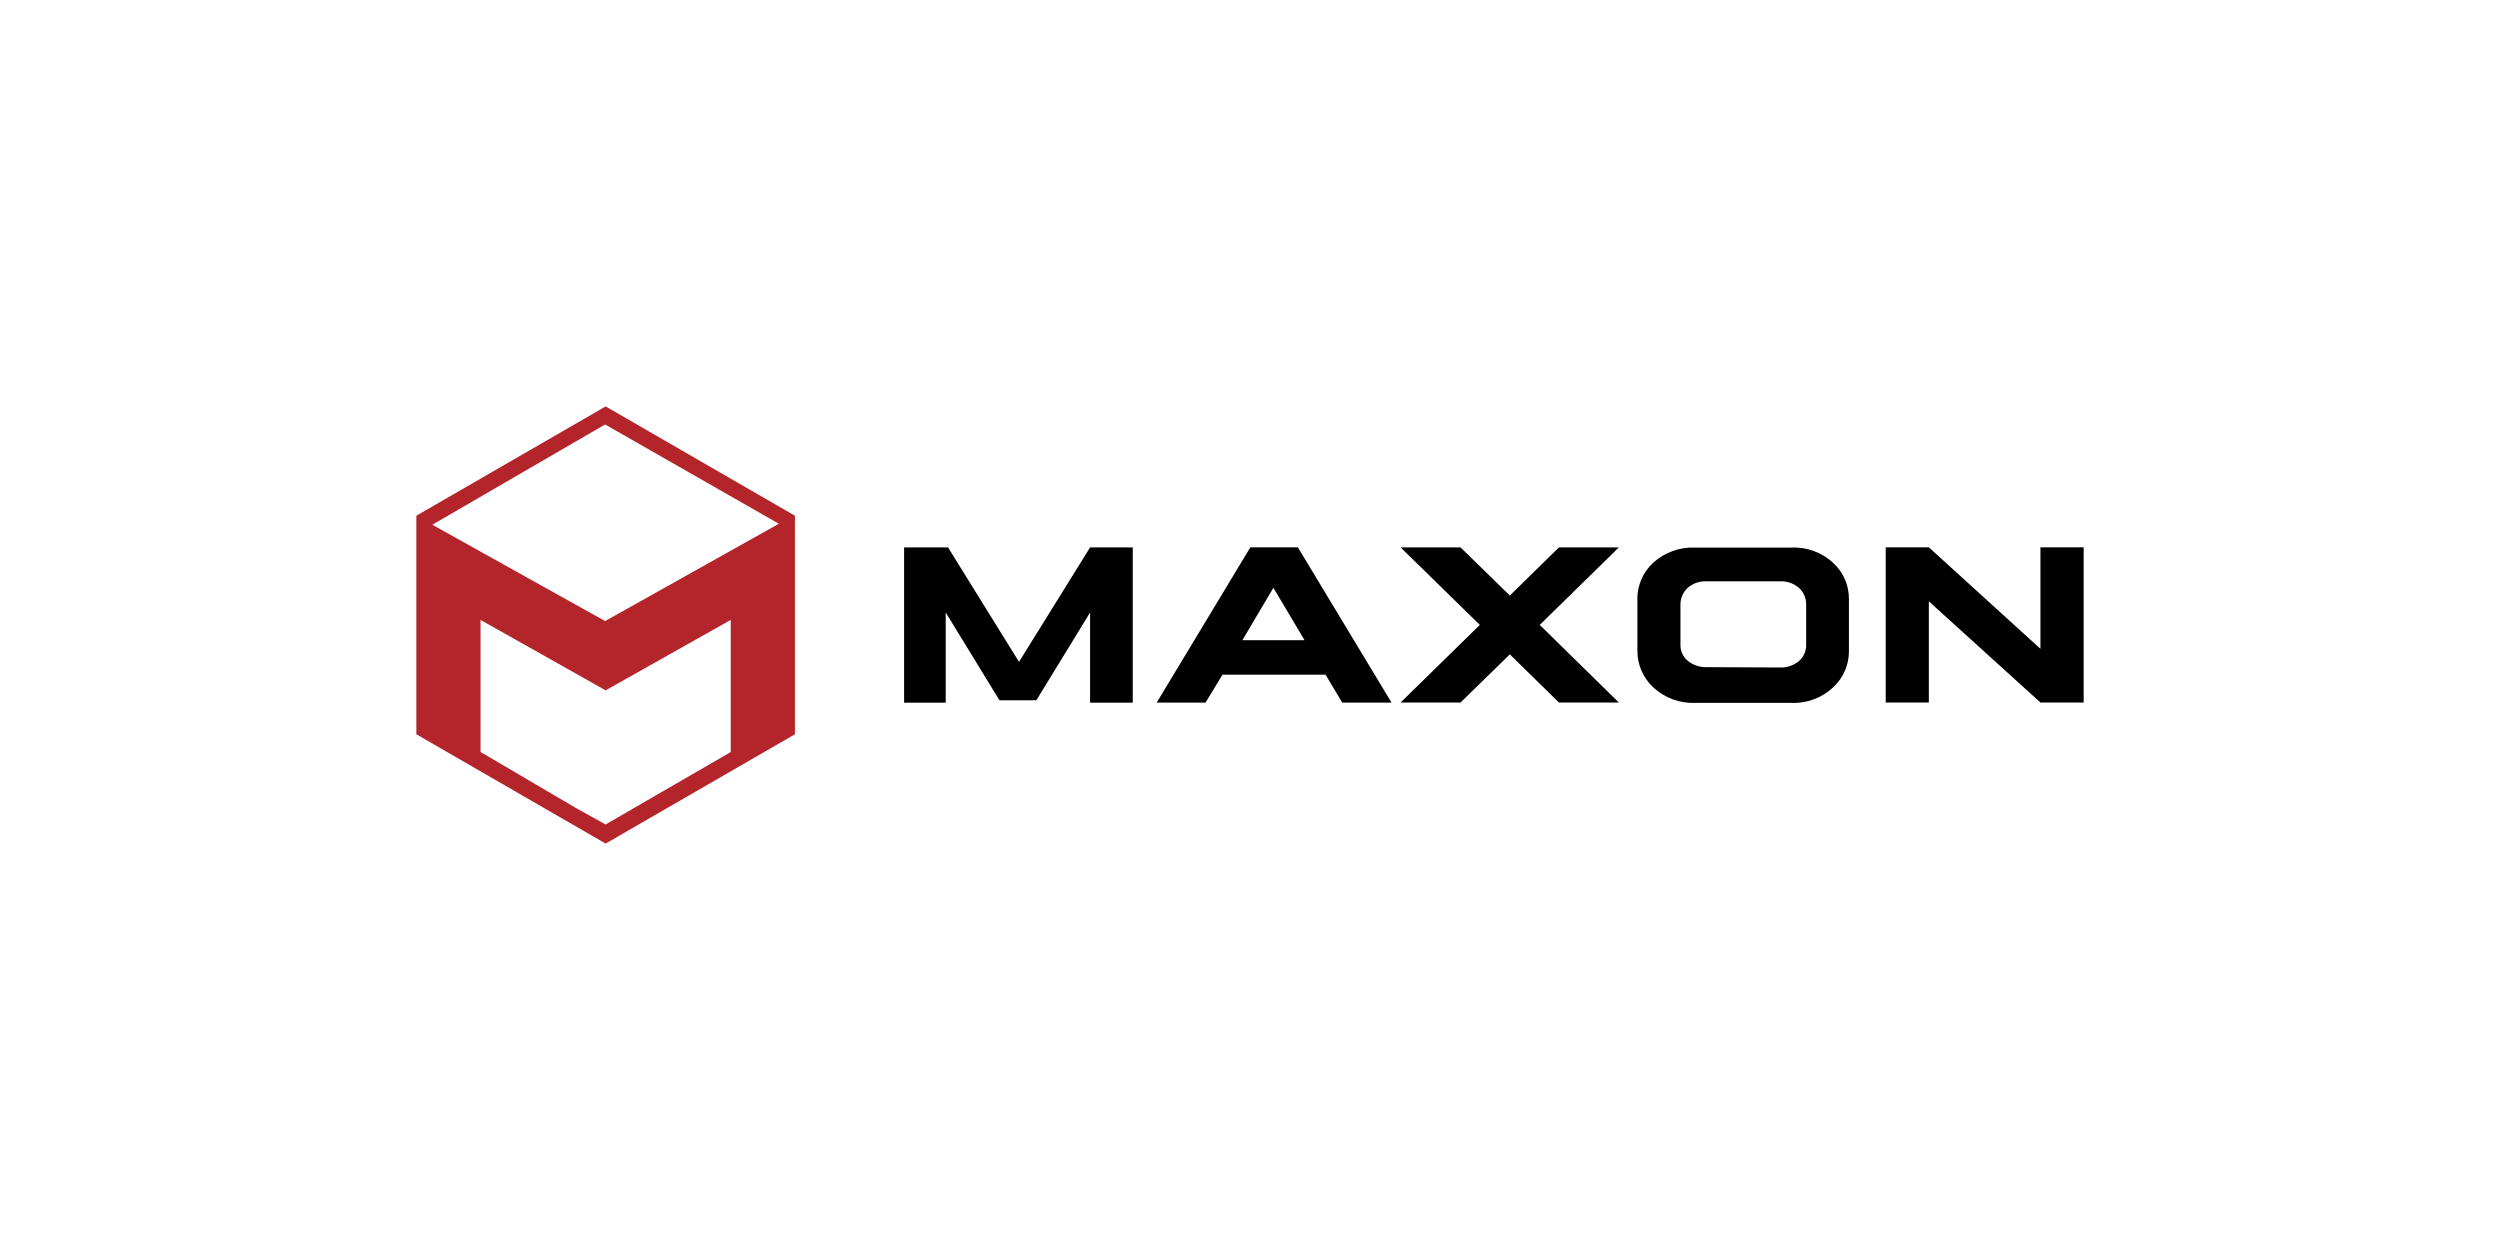 <?xml version="1.0" encoding="UTF-8"?>
<svg id="logos" xmlns="http://www.w3.org/2000/svg" viewBox="0 0 280 140">
  <defs>
    <style>
      .cls-1 {
        fill: #000;
      }

      .cls-1, .cls-2, .cls-3 {
        stroke-width: 0px;
      }

      .cls-2 {
        fill: none;
      }

      .cls-3 {
        fill: #b4252b;
      }
    </style>
  </defs>
  <rect class="cls-2" width="280" height="140"/>
  <g>
    <path id="Path_174" data-name="Path 174" class="cls-1" d="M116.06,78.43h-4.12l-6.02-9.83v10.1h-4.66v-17.39h4.92l7.95,12.82,7.96-12.82h4.78v17.39h-4.78v-10.1l-6.02,9.83Z"/>
    <path id="Path_175" data-name="Path 175" class="cls-1" d="M155.85,78.69l-10.49-17.39h-5.32l-10.49,17.39h5.47l1.9-3.13h11.54l1.87,3.13h5.5ZM139.15,71.7l3.47-5.87,3.49,5.87h-6.95Z"/>
    <path id="Path_176" data-name="Path 176" class="cls-1" d="M233.36,78.68h-4.83l-12.5-11.33v11.33h-4.83v-17.38h4.83l12.5,11.37v-11.37h4.84v17.38Z"/>
    <path id="Path_177" data-name="Path 177" class="cls-1" d="M183.38,67.09c0-1.53.63-2.99,1.75-4.04,1.29-1.18,3.01-1.8,4.76-1.72h10.68c1.75-.1,3.47.52,4.75,1.72,1.13,1.03,1.77,2.5,1.76,4.03v5.89c0,1.52-.64,2.97-1.76,4-1.27,1.21-2.99,1.84-4.74,1.75h-10.69c-1.75.08-3.46-.55-4.74-1.75-1.12-1.05-1.76-2.51-1.76-4.04v-5.84ZM199.35,74.76c.77.03,1.52-.22,2.12-.71.55-.47.85-1.17.82-1.89v-4.43c.02-.72-.28-1.42-.82-1.9-.59-.5-1.34-.76-2.12-.72h-8.23c-.76-.04-1.51.22-2.09.72-.53.49-.83,1.18-.82,1.9v4.43c-.03.71.27,1.39.82,1.85.59.48,1.33.73,2.09.71l8.23.04Z"/>
    <path id="Path_178" data-name="Path 178" class="cls-1" d="M181.31,61.31h-6.71l-5.5,5.39-5.52-5.39h-6.71l8.87,8.68-8.87,8.69h6.71l5.52-5.39,5.5,5.39h6.71l-8.86-8.69,8.86-8.68Z"/>
    <path class="cls-3" d="M67.83,45.52l-21.2,12.24v24.48l21.2,12.24,21.2-12.24v-24.48l-21.2-12.24ZM81.84,84.23l-8.45,4.89-5.56,3.22-3.22-1.78-10.79-6.34v-14.79l14.01,7.89,14.01-7.89v14.79ZM67.77,69.56l-19.35-10.79,19.35-11.23,19.46,11.12-19.46,10.9Z"/>
  </g>
</svg>
